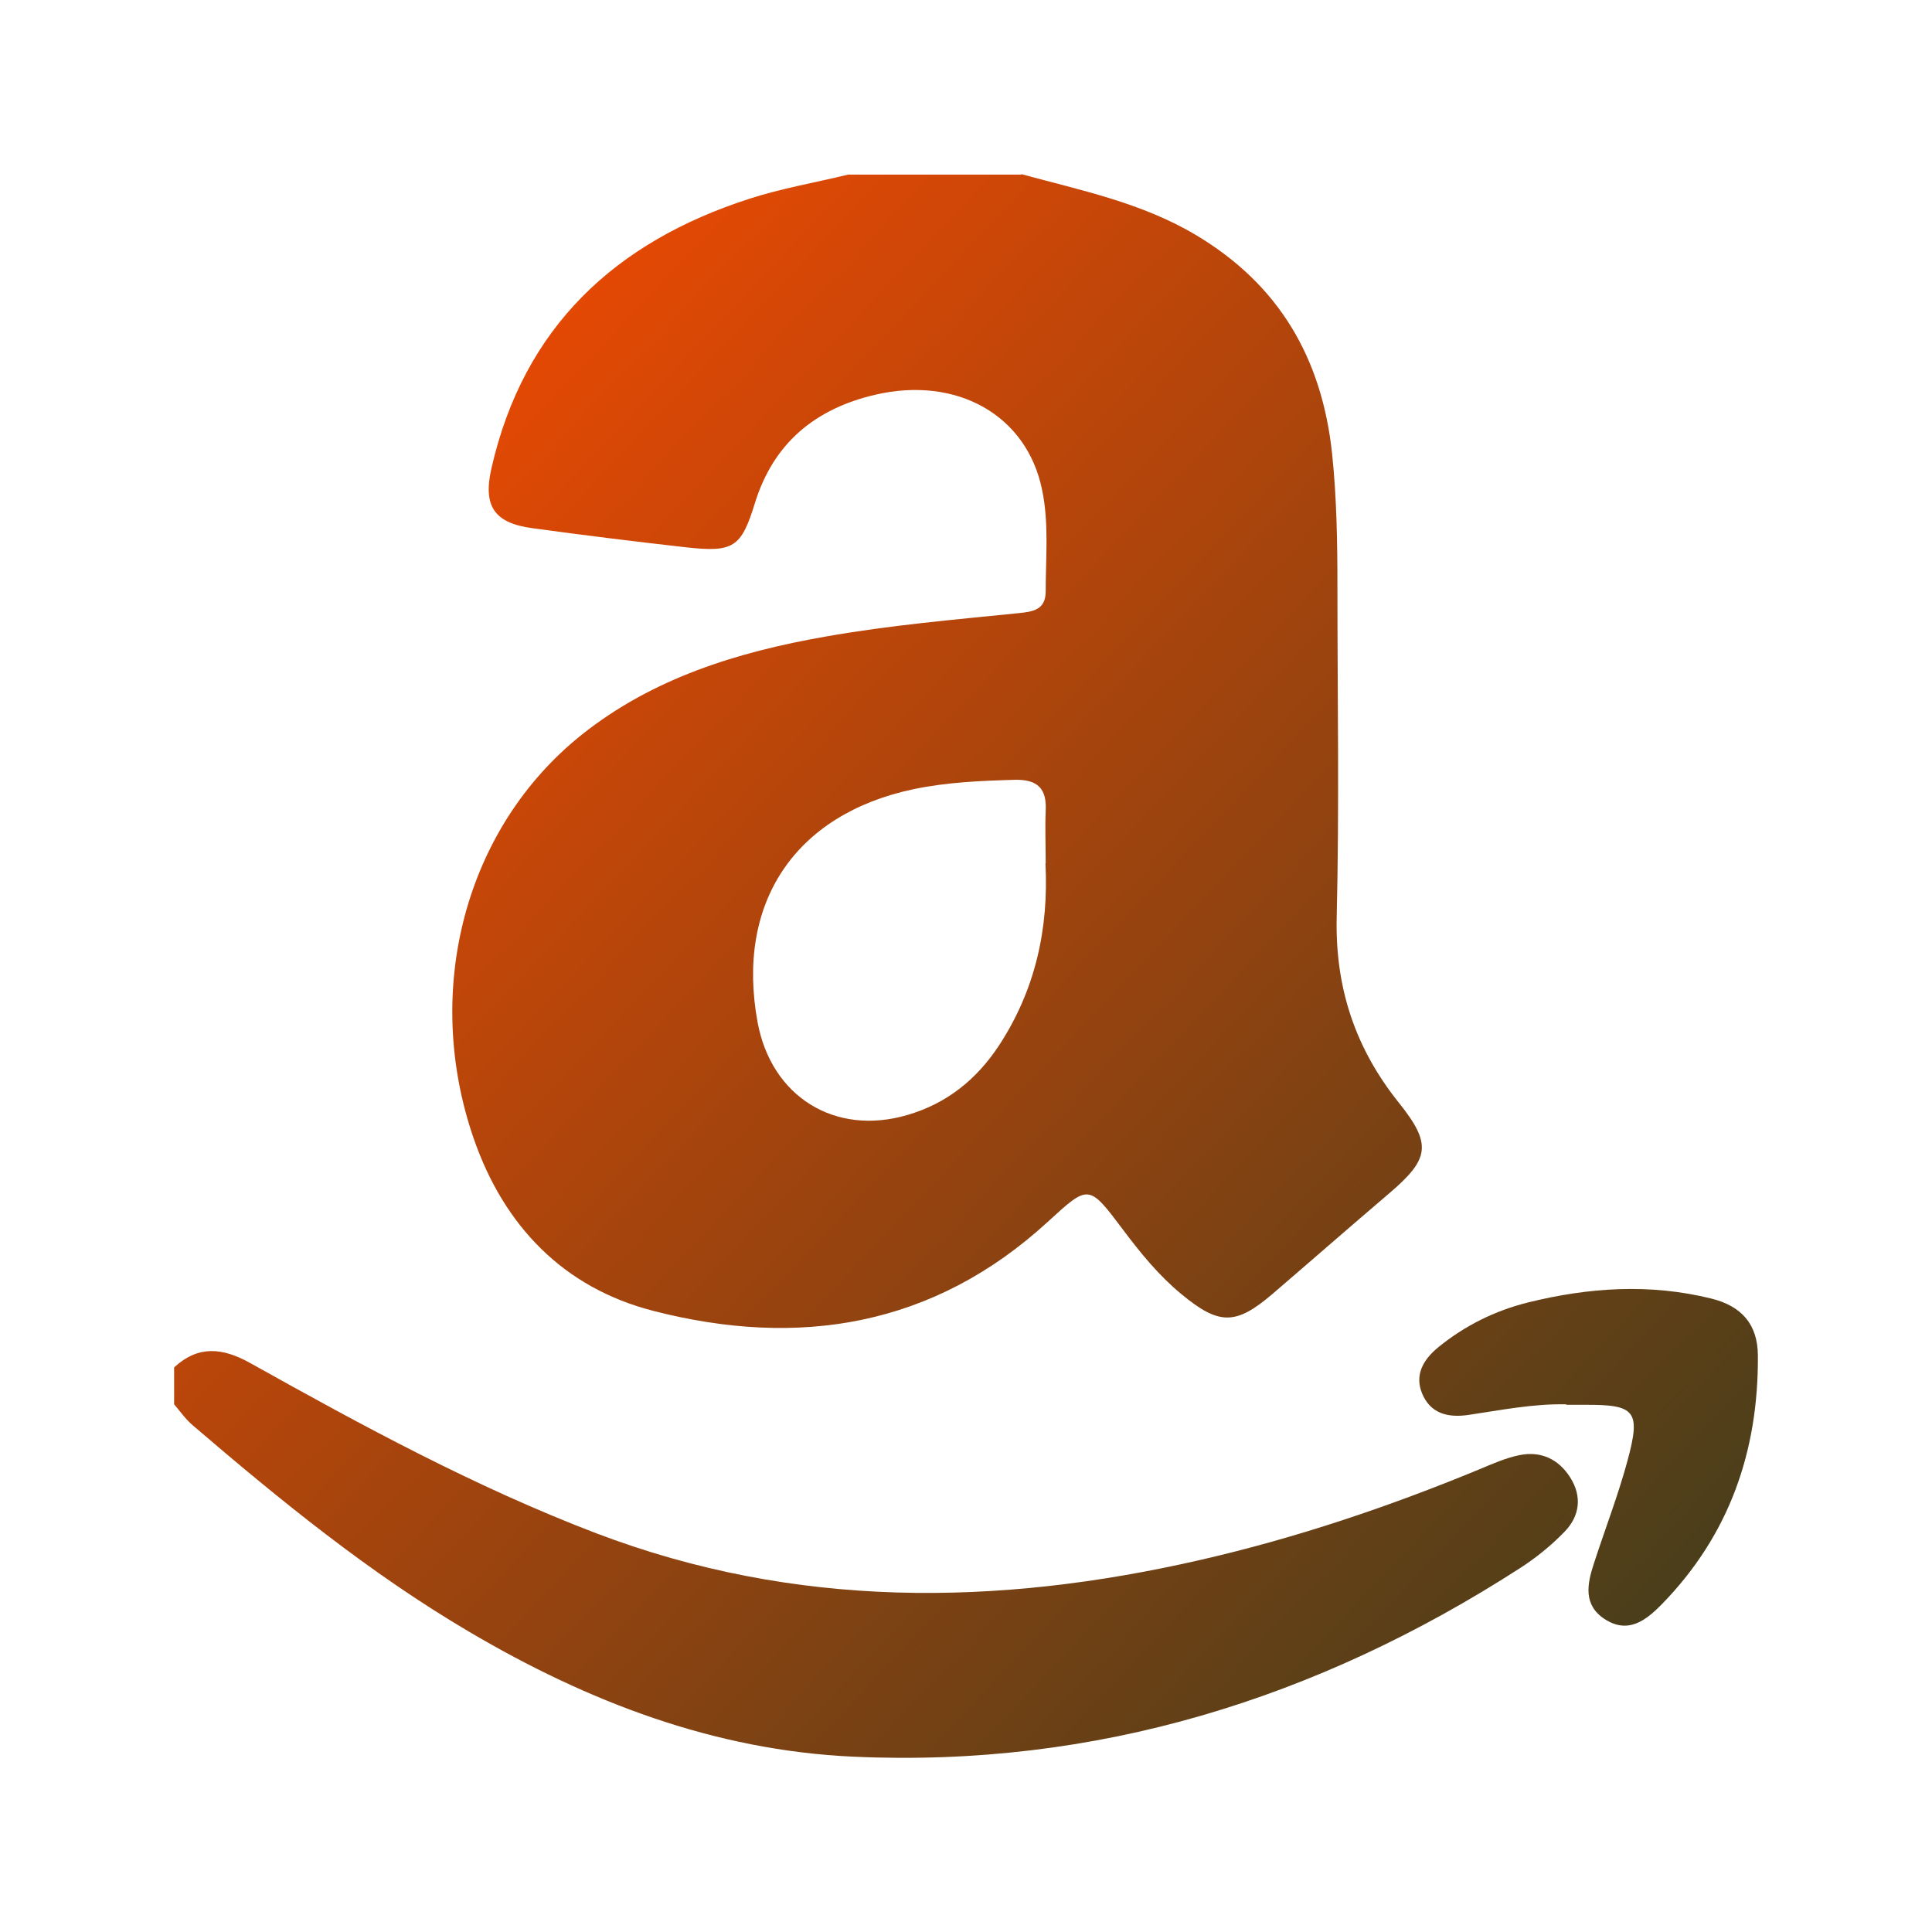 <?xml version="1.0" encoding="UTF-8"?>
<svg id="Layer_1" data-name="Layer 1" xmlns="http://www.w3.org/2000/svg" xmlns:xlink="http://www.w3.org/1999/xlink" viewBox="0 0 80 80">
  <defs>
    <style>
      .cls-1 {
        fill: url(#linear-gradient);
      }

      .cls-1, .cls-2, .cls-3 {
        stroke-width: 0px;
      }

      .cls-2 {
        fill: url(#linear-gradient-2);
      }

      .cls-3 {
        fill: url(#linear-gradient-3);
      }
    </style>
    <linearGradient id="linear-gradient" x1="11.28" y1="7.13" x2="73" y2="65.56" gradientUnits="userSpaceOnUse">
      <stop offset="0" stop-color="#ff4a00"/>
      <stop offset="1" stop-color="#453e1b"/>
    </linearGradient>
    <linearGradient id="linear-gradient-2" x1="-3.21" y1="22.44" x2="58.5" y2="80.88" xlink:href="#linear-gradient"/>
    <linearGradient id="linear-gradient-3" x1="11.95" y1="6.43" x2="73.66" y2="64.86" xlink:href="#linear-gradient"/>
  </defs>
  <g id="AIPJS6.tif">
    <g>
      <path class="cls-1" d="m42.29,7.21c2.46.67,4.97,1.18,7.21,2.51,3.47,2.06,5.24,5.12,5.66,9.07.19,1.83.22,3.66.22,5.49,0,4.57.08,9.13-.03,13.69-.07,2.92.76,5.43,2.58,7.7,1.37,1.71,1.26,2.32-.39,3.73-1.62,1.38-3.23,2.79-4.85,4.18-1.53,1.31-2.22,1.29-3.78,0-.93-.77-1.68-1.69-2.4-2.65-1.43-1.9-1.42-1.9-3.12-.34-4.74,4.35-10.33,5.24-16.34,3.69-3.7-.95-6.18-3.5-7.44-7.15-2.11-6.12-.36-12.84,4.47-16.7,2.93-2.34,6.44-3.43,10.1-4.07,2.65-.47,5.32-.7,7.99-.97.59-.06,1.13-.13,1.13-.9,0-1.41.14-2.83-.15-4.21-.63-3.09-3.53-4.73-6.93-3.93-2.46.58-4.19,1.99-4.96,4.48-.57,1.86-.9,2.05-2.88,1.83-2.12-.24-4.23-.5-6.34-.79-1.57-.21-2.05-.91-1.69-2.48,1.33-5.85,5.13-9.37,10.68-11.16,1.33-.43,2.73-.67,4.09-1,2.39,0,4.78,0,7.17,0Zm1.01,28.54c0-.73-.03-1.45,0-2.18.05-.93-.35-1.3-1.28-1.28-1.41.04-2.82.1-4.2.39-4.91,1.04-7.36,4.71-6.45,9.65.57,3.08,3.2,4.72,6.2,3.84,1.62-.47,2.86-1.46,3.79-2.87,1.51-2.3,2.07-4.84,1.93-7.55Z"/>
      <path class="cls-2" d="m7.21,56.62c1-.92,2-.82,3.15-.18,4.65,2.6,9.33,5.14,14.33,7.05,8.23,3.13,16.58,3.04,25.03,1.1,3.96-.91,7.79-2.2,11.54-3.75.55-.23,1.11-.48,1.68-.59.87-.17,1.6.17,2.08.93.5.79.39,1.59-.22,2.23-.56.58-1.2,1.1-1.87,1.53-8.4,5.41-17.56,8.26-27.6,7.8-5.74-.26-10.98-2.27-15.9-5.17-4.13-2.43-7.83-5.45-11.46-8.56-.29-.25-.51-.57-.76-.86,0-.51,0-1.02,0-1.54Z"/>
      <path class="cls-3" d="m64.86,58.15c-1.37-.03-2.71.24-4.06.44-.84.12-1.56-.05-1.91-.88-.33-.79.06-1.42.65-1.91,1.1-.9,2.36-1.53,3.74-1.87,2.51-.62,5.03-.79,7.58-.16,1.25.31,1.92,1.06,1.93,2.35.03,3.96-1.18,7.45-3.99,10.32-.66.67-1.39,1.23-2.36.6-.89-.59-.72-1.45-.44-2.3.46-1.42,1-2.81,1.39-4.25.56-2.07.33-2.33-1.76-2.32-.26,0-.51,0-.77,0Z"/>
    </g>
  </g>
</svg>